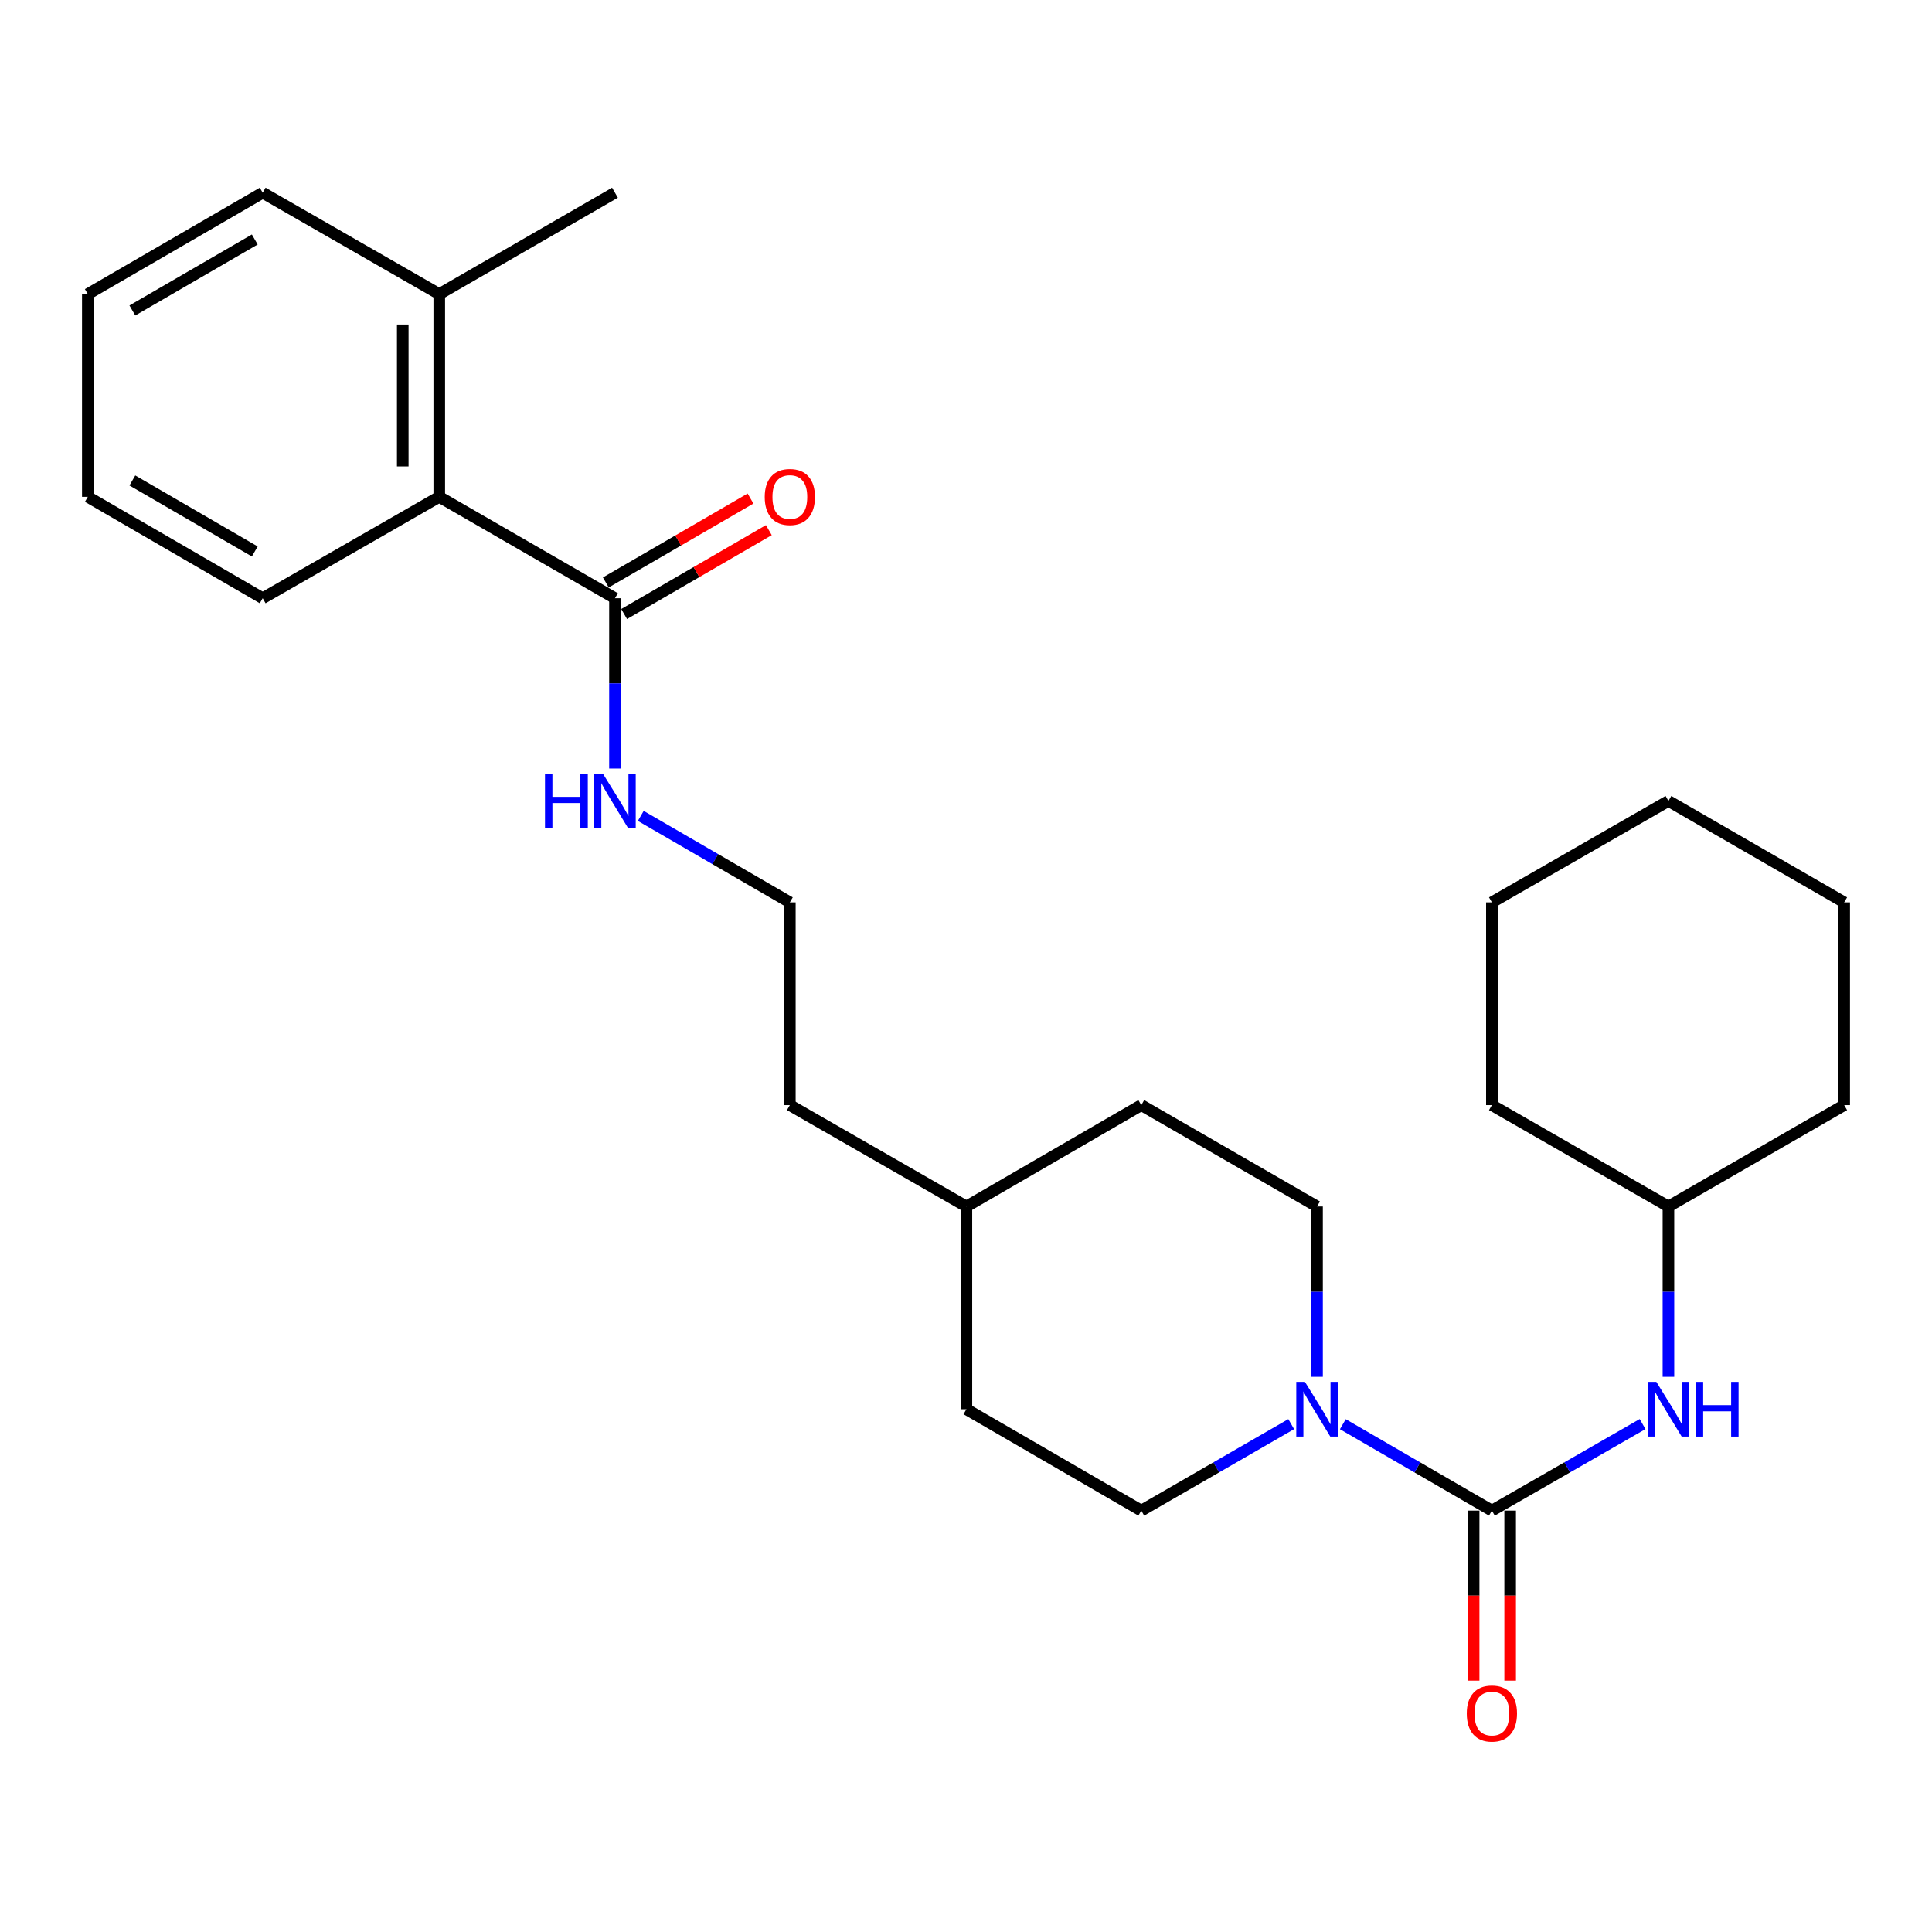 <?xml version='1.0' encoding='iso-8859-1'?>
<svg version='1.1' baseProfile='full'
              xmlns='http://www.w3.org/2000/svg'
                      xmlns:rdkit='http://www.rdkit.org/xml'
                      xmlns:xlink='http://www.w3.org/1999/xlink'
                  xml:space='preserve'
width='1000px' height='1000px' viewBox='0 0 1000 1000'>
<!-- END OF HEADER -->
<rect style='opacity:1.0;fill:#FFFFFF;stroke:none' width='1000' height='1000' x='0' y='0'> </rect>
<path class='bond-0' d='M 772.2,781.888 L 733.625,759.526' style='fill:none;fill-rule:evenodd;stroke:#000000;stroke-width:6px;stroke-linecap:butt;stroke-linejoin:miter;stroke-opacity:1' />
<path class='bond-0' d='M 733.625,759.526 L 695.05,737.165' style='fill:none;fill-rule:evenodd;stroke:#0000FF;stroke-width:6px;stroke-linecap:butt;stroke-linejoin:miter;stroke-opacity:1' />
<path class='bond-2' d='M 772.2,781.888 L 811.202,759.495' style='fill:none;fill-rule:evenodd;stroke:#000000;stroke-width:6px;stroke-linecap:butt;stroke-linejoin:miter;stroke-opacity:1' />
<path class='bond-2' d='M 811.202,759.495 L 850.203,737.102' style='fill:none;fill-rule:evenodd;stroke:#0000FF;stroke-width:6px;stroke-linecap:butt;stroke-linejoin:miter;stroke-opacity:1' />
<path class='bond-4' d='M 762.753,781.888 L 762.753,825.891' style='fill:none;fill-rule:evenodd;stroke:#000000;stroke-width:6px;stroke-linecap:butt;stroke-linejoin:miter;stroke-opacity:1' />
<path class='bond-4' d='M 762.753,825.891 L 762.753,869.894' style='fill:none;fill-rule:evenodd;stroke:#FF0000;stroke-width:6px;stroke-linecap:butt;stroke-linejoin:miter;stroke-opacity:1' />
<path class='bond-4' d='M 781.648,781.888 L 781.648,825.891' style='fill:none;fill-rule:evenodd;stroke:#000000;stroke-width:6px;stroke-linecap:butt;stroke-linejoin:miter;stroke-opacity:1' />
<path class='bond-4' d='M 781.648,825.891 L 781.648,869.894' style='fill:none;fill-rule:evenodd;stroke:#FF0000;stroke-width:6px;stroke-linecap:butt;stroke-linejoin:miter;stroke-opacity:1' />
<path class='bond-5' d='M 668.329,737.131 L 629.528,759.51' style='fill:none;fill-rule:evenodd;stroke:#0000FF;stroke-width:6px;stroke-linecap:butt;stroke-linejoin:miter;stroke-opacity:1' />
<path class='bond-5' d='M 629.528,759.51 L 590.726,781.888' style='fill:none;fill-rule:evenodd;stroke:#000000;stroke-width:6px;stroke-linecap:butt;stroke-linejoin:miter;stroke-opacity:1' />
<path class='bond-6' d='M 681.694,712.639 L 681.694,668.556' style='fill:none;fill-rule:evenodd;stroke:#0000FF;stroke-width:6px;stroke-linecap:butt;stroke-linejoin:miter;stroke-opacity:1' />
<path class='bond-6' d='M 681.694,668.556 L 681.694,624.473' style='fill:none;fill-rule:evenodd;stroke:#000000;stroke-width:6px;stroke-linecap:butt;stroke-linejoin:miter;stroke-opacity:1' />
<path class='bond-1' d='M 318.306,309.644 L 318.306,353.717' style='fill:none;fill-rule:evenodd;stroke:#000000;stroke-width:6px;stroke-linecap:butt;stroke-linejoin:miter;stroke-opacity:1' />
<path class='bond-1' d='M 318.306,353.717 L 318.306,397.79' style='fill:none;fill-rule:evenodd;stroke:#0000FF;stroke-width:6px;stroke-linecap:butt;stroke-linejoin:miter;stroke-opacity:1' />
<path class='bond-3' d='M 318.306,309.644 L 227.359,257.159' style='fill:none;fill-rule:evenodd;stroke:#000000;stroke-width:6px;stroke-linecap:butt;stroke-linejoin:miter;stroke-opacity:1' />
<path class='bond-7' d='M 323.045,317.817 L 360.495,296.102' style='fill:none;fill-rule:evenodd;stroke:#000000;stroke-width:6px;stroke-linecap:butt;stroke-linejoin:miter;stroke-opacity:1' />
<path class='bond-7' d='M 360.495,296.102 L 397.945,274.386' style='fill:none;fill-rule:evenodd;stroke:#FF0000;stroke-width:6px;stroke-linecap:butt;stroke-linejoin:miter;stroke-opacity:1' />
<path class='bond-7' d='M 313.567,301.471 L 351.017,279.756' style='fill:none;fill-rule:evenodd;stroke:#000000;stroke-width:6px;stroke-linecap:butt;stroke-linejoin:miter;stroke-opacity:1' />
<path class='bond-7' d='M 351.017,279.756 L 388.467,258.041' style='fill:none;fill-rule:evenodd;stroke:#FF0000;stroke-width:6px;stroke-linecap:butt;stroke-linejoin:miter;stroke-opacity:1' />
<path class='bond-10' d='M 863.578,712.639 L 863.578,668.556' style='fill:none;fill-rule:evenodd;stroke:#0000FF;stroke-width:6px;stroke-linecap:butt;stroke-linejoin:miter;stroke-opacity:1' />
<path class='bond-10' d='M 863.578,668.556 L 863.578,624.473' style='fill:none;fill-rule:evenodd;stroke:#000000;stroke-width:6px;stroke-linecap:butt;stroke-linejoin:miter;stroke-opacity:1' />
<path class='bond-8' d='M 227.359,257.159 L 227.359,152.23' style='fill:none;fill-rule:evenodd;stroke:#000000;stroke-width:6px;stroke-linecap:butt;stroke-linejoin:miter;stroke-opacity:1' />
<path class='bond-8' d='M 208.464,241.419 L 208.464,167.969' style='fill:none;fill-rule:evenodd;stroke:#000000;stroke-width:6px;stroke-linecap:butt;stroke-linejoin:miter;stroke-opacity:1' />
<path class='bond-15' d='M 227.359,257.159 L 135.971,309.644' style='fill:none;fill-rule:evenodd;stroke:#000000;stroke-width:6px;stroke-linecap:butt;stroke-linejoin:miter;stroke-opacity:1' />
<path class='bond-11' d='M 590.726,781.888 L 500.21,729.423' style='fill:none;fill-rule:evenodd;stroke:#000000;stroke-width:6px;stroke-linecap:butt;stroke-linejoin:miter;stroke-opacity:1' />
<path class='bond-12' d='M 681.694,624.473 L 590.726,572.009' style='fill:none;fill-rule:evenodd;stroke:#000000;stroke-width:6px;stroke-linecap:butt;stroke-linejoin:miter;stroke-opacity:1' />
<path class='bond-16' d='M 227.359,152.23 L 318.306,99.744' style='fill:none;fill-rule:evenodd;stroke:#000000;stroke-width:6px;stroke-linecap:butt;stroke-linejoin:miter;stroke-opacity:1' />
<path class='bond-17' d='M 227.359,152.23 L 135.971,99.744' style='fill:none;fill-rule:evenodd;stroke:#000000;stroke-width:6px;stroke-linecap:butt;stroke-linejoin:miter;stroke-opacity:1' />
<path class='bond-9' d='M 331.661,422.317 L 370.242,444.688' style='fill:none;fill-rule:evenodd;stroke:#0000FF;stroke-width:6px;stroke-linecap:butt;stroke-linejoin:miter;stroke-opacity:1' />
<path class='bond-9' d='M 370.242,444.688 L 408.822,467.059' style='fill:none;fill-rule:evenodd;stroke:#000000;stroke-width:6px;stroke-linecap:butt;stroke-linejoin:miter;stroke-opacity:1' />
<path class='bond-19' d='M 863.578,624.473 L 772.2,572.009' style='fill:none;fill-rule:evenodd;stroke:#000000;stroke-width:6px;stroke-linecap:butt;stroke-linejoin:miter;stroke-opacity:1' />
<path class='bond-20' d='M 863.578,624.473 L 954.545,572.009' style='fill:none;fill-rule:evenodd;stroke:#000000;stroke-width:6px;stroke-linecap:butt;stroke-linejoin:miter;stroke-opacity:1' />
<path class='bond-26' d='M 500.21,729.423 L 500.21,624.473' style='fill:none;fill-rule:evenodd;stroke:#000000;stroke-width:6px;stroke-linecap:butt;stroke-linejoin:miter;stroke-opacity:1' />
<path class='bond-14' d='M 590.726,572.009 L 500.21,624.473' style='fill:none;fill-rule:evenodd;stroke:#000000;stroke-width:6px;stroke-linecap:butt;stroke-linejoin:miter;stroke-opacity:1' />
<path class='bond-13' d='M 408.822,467.059 L 408.822,572.009' style='fill:none;fill-rule:evenodd;stroke:#000000;stroke-width:6px;stroke-linecap:butt;stroke-linejoin:miter;stroke-opacity:1' />
<path class='bond-18' d='M 500.21,624.473 L 408.822,572.009' style='fill:none;fill-rule:evenodd;stroke:#000000;stroke-width:6px;stroke-linecap:butt;stroke-linejoin:miter;stroke-opacity:1' />
<path class='bond-21' d='M 135.971,309.644 L 45.455,257.159' style='fill:none;fill-rule:evenodd;stroke:#000000;stroke-width:6px;stroke-linecap:butt;stroke-linejoin:miter;stroke-opacity:1' />
<path class='bond-21' d='M 131.872,285.426 L 68.51,248.686' style='fill:none;fill-rule:evenodd;stroke:#000000;stroke-width:6px;stroke-linecap:butt;stroke-linejoin:miter;stroke-opacity:1' />
<path class='bond-28' d='M 135.971,99.744 L 45.455,152.23' style='fill:none;fill-rule:evenodd;stroke:#000000;stroke-width:6px;stroke-linecap:butt;stroke-linejoin:miter;stroke-opacity:1' />
<path class='bond-28' d='M 131.872,123.963 L 68.51,160.702' style='fill:none;fill-rule:evenodd;stroke:#000000;stroke-width:6px;stroke-linecap:butt;stroke-linejoin:miter;stroke-opacity:1' />
<path class='bond-24' d='M 772.2,572.009 L 772.2,467.059' style='fill:none;fill-rule:evenodd;stroke:#000000;stroke-width:6px;stroke-linecap:butt;stroke-linejoin:miter;stroke-opacity:1' />
<path class='bond-23' d='M 954.545,572.009 L 954.545,467.059' style='fill:none;fill-rule:evenodd;stroke:#000000;stroke-width:6px;stroke-linecap:butt;stroke-linejoin:miter;stroke-opacity:1' />
<path class='bond-22' d='M 45.455,257.159 L 45.455,152.23' style='fill:none;fill-rule:evenodd;stroke:#000000;stroke-width:6px;stroke-linecap:butt;stroke-linejoin:miter;stroke-opacity:1' />
<path class='bond-25' d='M 954.545,467.059 L 863.578,414.573' style='fill:none;fill-rule:evenodd;stroke:#000000;stroke-width:6px;stroke-linecap:butt;stroke-linejoin:miter;stroke-opacity:1' />
<path class='bond-27' d='M 772.2,467.059 L 863.578,414.573' style='fill:none;fill-rule:evenodd;stroke:#000000;stroke-width:6px;stroke-linecap:butt;stroke-linejoin:miter;stroke-opacity:1' />
<path  class='atom-1' d='M 675.434 715.263
L 684.714 730.263
Q 685.634 731.743, 687.114 734.423
Q 688.594 737.103, 688.674 737.263
L 688.674 715.263
L 692.434 715.263
L 692.434 743.583
L 688.554 743.583
L 678.594 727.183
Q 677.434 725.263, 676.194 723.063
Q 674.994 720.863, 674.634 720.183
L 674.634 743.583
L 670.954 743.583
L 670.954 715.263
L 675.434 715.263
' fill='#0000FF'/>
<path  class='atom-3' d='M 857.318 715.263
L 866.598 730.263
Q 867.518 731.743, 868.998 734.423
Q 870.478 737.103, 870.558 737.263
L 870.558 715.263
L 874.318 715.263
L 874.318 743.583
L 870.438 743.583
L 860.478 727.183
Q 859.318 725.263, 858.078 723.063
Q 856.878 720.863, 856.518 720.183
L 856.518 743.583
L 852.838 743.583
L 852.838 715.263
L 857.318 715.263
' fill='#0000FF'/>
<path  class='atom-3' d='M 877.718 715.263
L 881.558 715.263
L 881.558 727.303
L 896.038 727.303
L 896.038 715.263
L 899.878 715.263
L 899.878 743.583
L 896.038 743.583
L 896.038 730.503
L 881.558 730.503
L 881.558 743.583
L 877.718 743.583
L 877.718 715.263
' fill='#0000FF'/>
<path  class='atom-5' d='M 759.2 886.918
Q 759.2 880.118, 762.56 876.318
Q 765.92 872.518, 772.2 872.518
Q 778.48 872.518, 781.84 876.318
Q 785.2 880.118, 785.2 886.918
Q 785.2 893.798, 781.8 897.718
Q 778.4 901.598, 772.2 901.598
Q 765.96 901.598, 762.56 897.718
Q 759.2 893.838, 759.2 886.918
M 772.2 898.398
Q 776.52 898.398, 778.84 895.518
Q 781.2 892.598, 781.2 886.918
Q 781.2 881.358, 778.84 878.558
Q 776.52 875.718, 772.2 875.718
Q 767.88 875.718, 765.52 878.518
Q 763.2 881.318, 763.2 886.918
Q 763.2 892.638, 765.52 895.518
Q 767.88 898.398, 772.2 898.398
' fill='#FF0000'/>
<path  class='atom-8' d='M 395.822 257.239
Q 395.822 250.439, 399.182 246.639
Q 402.542 242.839, 408.822 242.839
Q 415.102 242.839, 418.462 246.639
Q 421.822 250.439, 421.822 257.239
Q 421.822 264.119, 418.422 268.039
Q 415.022 271.919, 408.822 271.919
Q 402.582 271.919, 399.182 268.039
Q 395.822 264.159, 395.822 257.239
M 408.822 268.719
Q 413.142 268.719, 415.462 265.839
Q 417.822 262.919, 417.822 257.239
Q 417.822 251.679, 415.462 248.879
Q 413.142 246.039, 408.822 246.039
Q 404.502 246.039, 402.142 248.839
Q 399.822 251.639, 399.822 257.239
Q 399.822 262.959, 402.142 265.839
Q 404.502 268.719, 408.822 268.719
' fill='#FF0000'/>
<path  class='atom-10' d='M 282.086 400.413
L 285.926 400.413
L 285.926 412.453
L 300.406 412.453
L 300.406 400.413
L 304.246 400.413
L 304.246 428.733
L 300.406 428.733
L 300.406 415.653
L 285.926 415.653
L 285.926 428.733
L 282.086 428.733
L 282.086 400.413
' fill='#0000FF'/>
<path  class='atom-10' d='M 312.046 400.413
L 321.326 415.413
Q 322.246 416.893, 323.726 419.573
Q 325.206 422.253, 325.286 422.413
L 325.286 400.413
L 329.046 400.413
L 329.046 428.733
L 325.166 428.733
L 315.206 412.333
Q 314.046 410.413, 312.806 408.213
Q 311.606 406.013, 311.246 405.333
L 311.246 428.733
L 307.566 428.733
L 307.566 400.413
L 312.046 400.413
' fill='#0000FF'/>
</svg>
